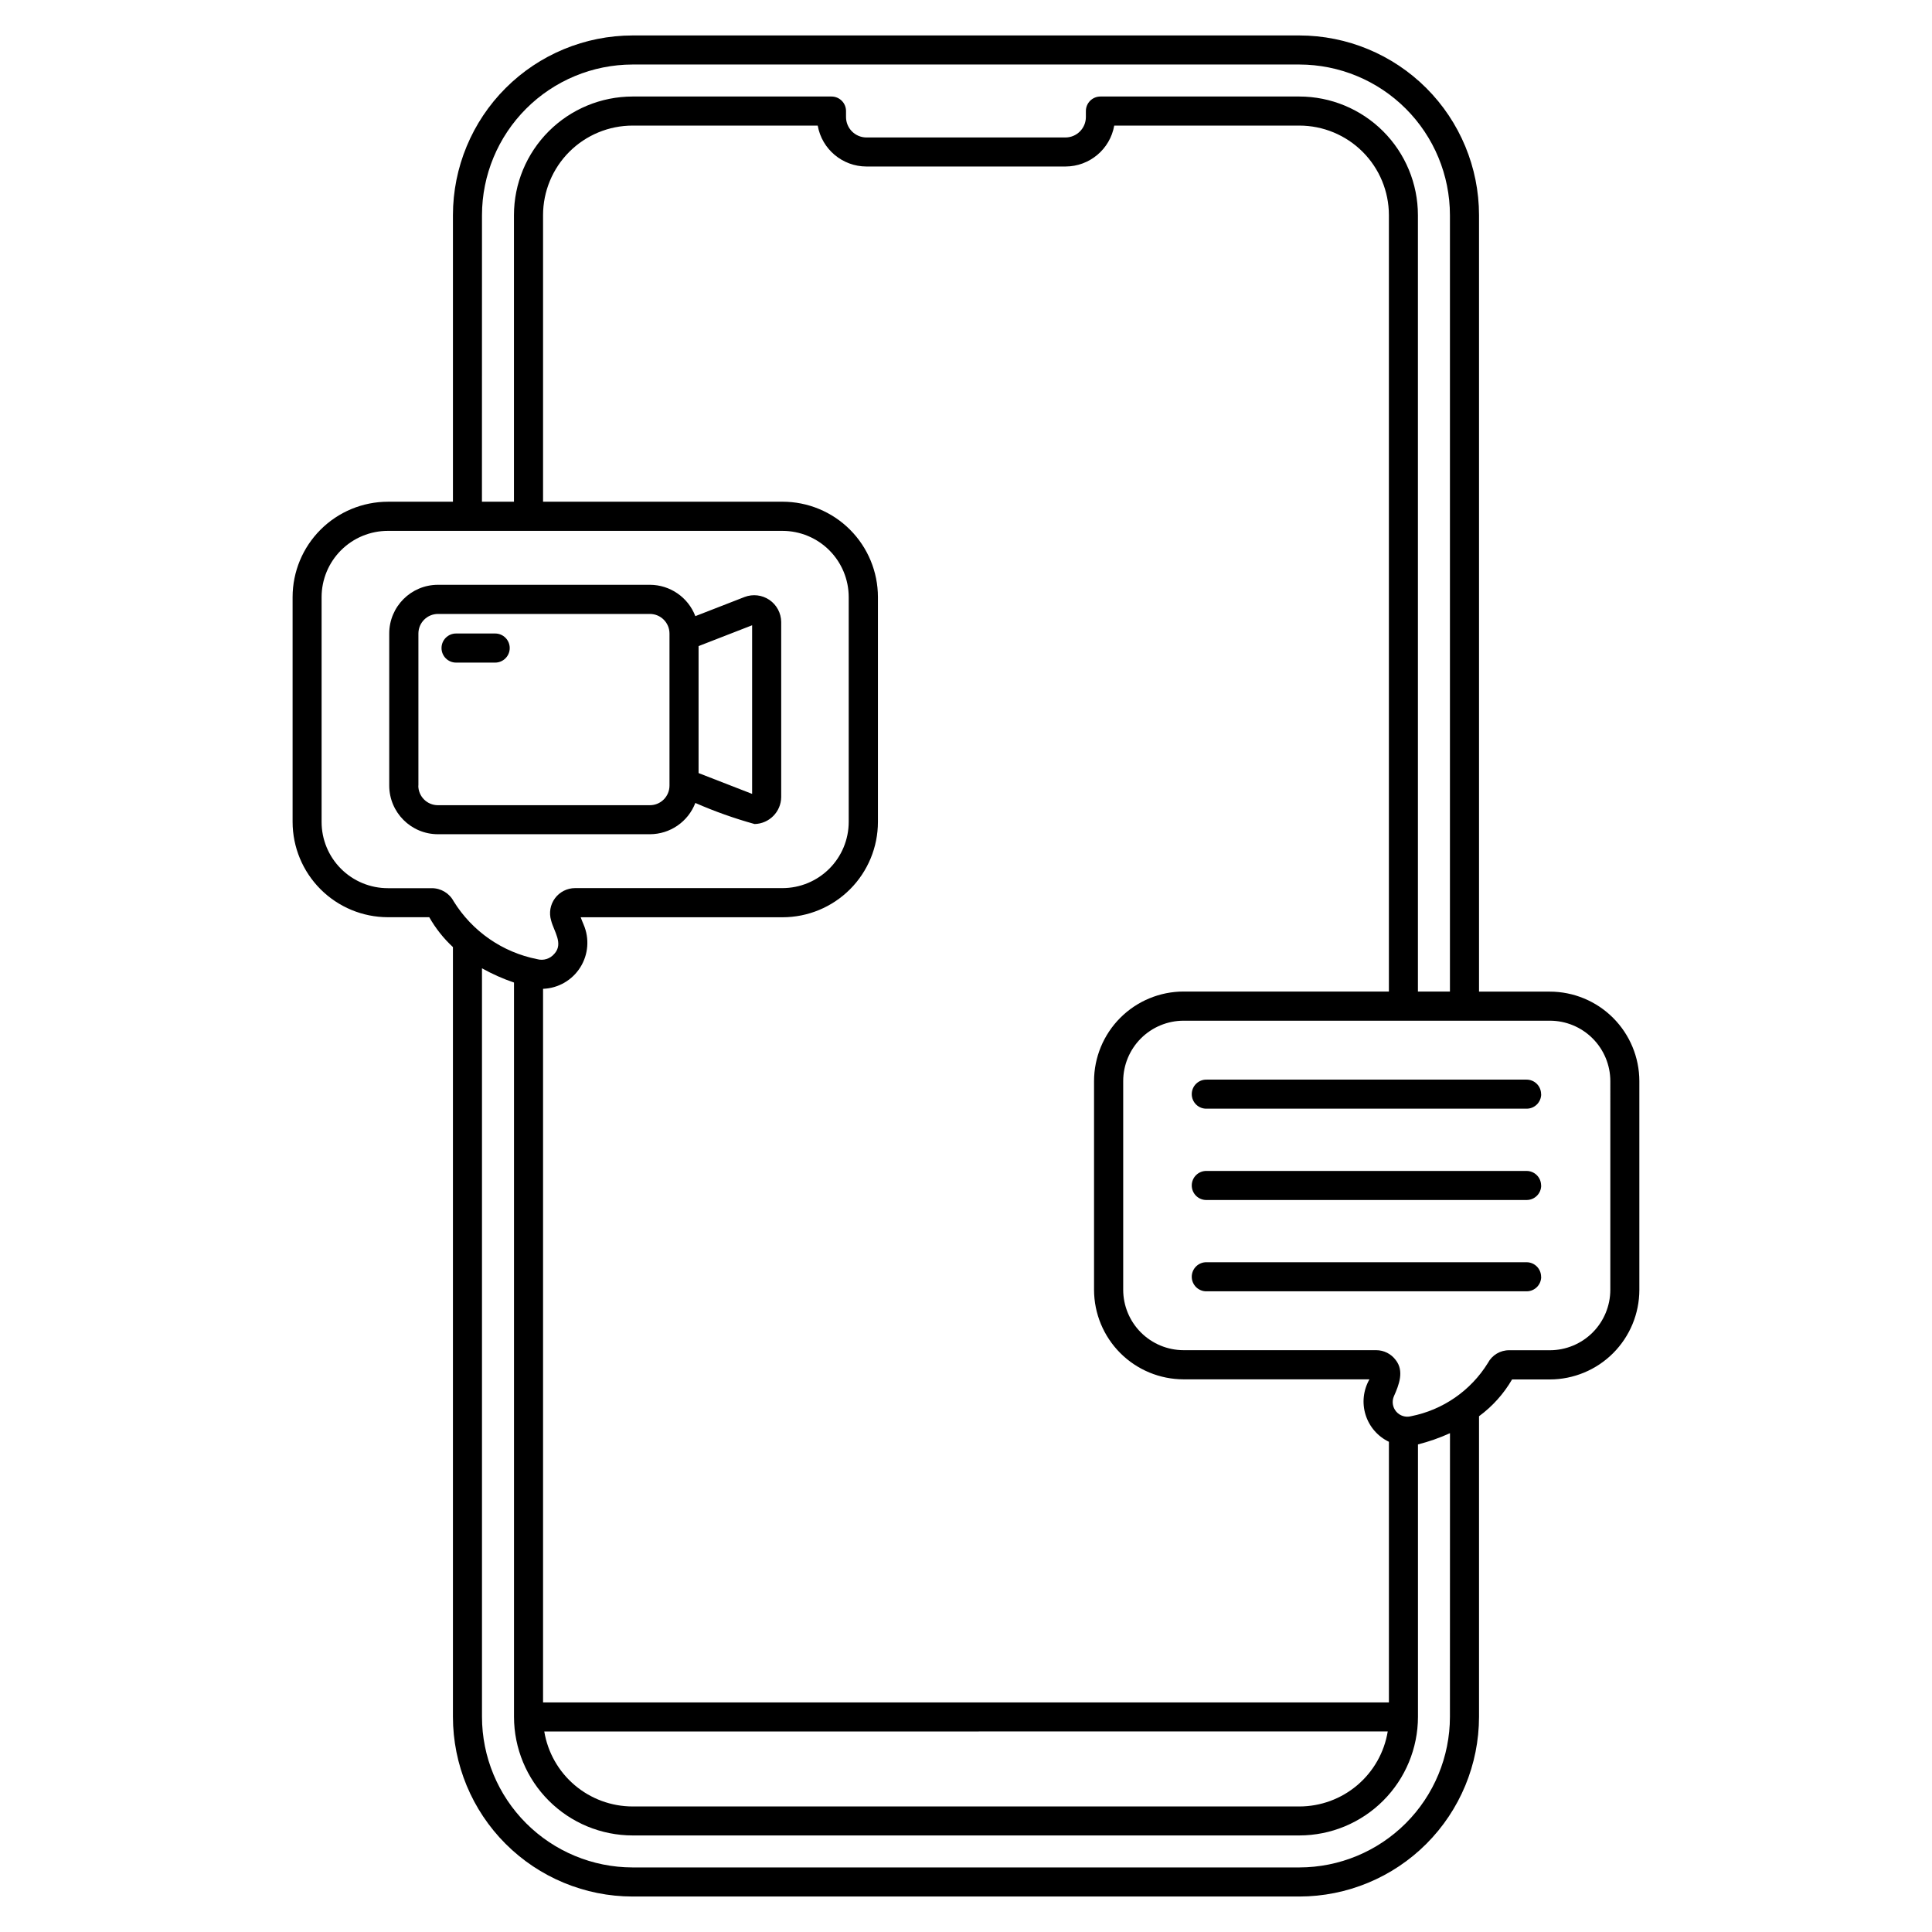 <?xml version="1.0" encoding="UTF-8"?>
<!-- Uploaded to: ICON Repo, www.iconrepo.com, Generator: ICON Repo Mixer Tools -->
<svg fill="#000000" width="800px" height="800px" version="1.1" viewBox="144 144 512 512" xmlns="http://www.w3.org/2000/svg">
 <path d="m328.27 356.79c5.094 2.234 10.34 4.098 15.703 5.586 3.887-0.09 7.008-3.246 7.051-7.133v-46.41c-0.02-2.34-1.184-4.527-3.113-5.848-1.934-1.32-4.391-1.613-6.582-0.781l-13.062 5.082 0.004-0.004c-1.906-4.992-6.695-8.293-12.039-8.305h-56.184c-7.121 0.012-12.891 5.781-12.898 12.898v40.305c0.008 7.121 5.777 12.891 12.898 12.898h56.184c5.34-0.008 10.125-3.301 12.039-8.289zm0.859-41.57 14.191-5.519v44.688l-14.191-5.516zm-74.246 36.98v-40.309c0-2.867 2.324-5.188 5.191-5.191h56.156c2.867 0.004 5.188 2.324 5.191 5.191v40.305c-0.004 2.867-2.324 5.191-5.191 5.191h-56.184c-2.867 0-5.188-2.324-5.191-5.191zm24.199-36.461c0 2.125-1.727 3.852-3.852 3.856h-10.367c-2.129 0-3.856-1.727-3.856-3.856 0-2.133 1.727-3.856 3.856-3.856h10.383c2.121 0.012 3.836 1.734 3.836 3.856zm275.64 91.051h-18.766v-205.79c-0.016-12.621-5.035-24.723-13.961-33.648-8.926-8.926-21.027-13.945-33.648-13.957h-176.71c-12.621 0.012-24.723 5.031-33.648 13.957-8.926 8.926-13.945 21.027-13.957 33.648v75.961h-17.23c-6.699 0.008-13.117 2.672-17.852 7.406-4.738 4.734-7.402 11.156-7.41 17.852v59.594c0.008 6.695 2.672 13.113 7.41 17.852 4.734 4.734 11.152 7.398 17.852 7.406h10.957c1.672 2.941 3.789 5.613 6.273 7.914v204c0.012 12.621 5.031 24.723 13.957 33.652 8.926 8.926 21.027 13.945 33.648 13.961h176.71c12.625-0.016 24.727-5.035 33.652-13.961 8.922-8.93 13.941-21.031 13.957-33.652v-79.668c3.559-2.613 6.539-5.934 8.758-9.75h10.008c6.289-0.008 12.32-2.512 16.766-6.957 4.445-4.449 6.949-10.477 6.957-16.766v-55.336c-0.008-6.285-2.512-12.316-6.957-16.762-4.445-4.449-10.477-6.949-16.766-6.957zm-282.99-205.79c0.012-10.578 4.223-20.719 11.703-28.199 7.481-7.481 17.621-11.688 28.199-11.703h176.71c10.578 0.016 20.723 4.223 28.203 11.703 7.481 7.481 11.688 17.621 11.699 28.199v205.77h-8.484v-205.77c-0.012-8.332-3.324-16.32-9.219-22.211-5.891-5.891-13.879-9.203-22.211-9.211h-52.711c-2.129 0-3.852 1.723-3.852 3.852v1.59c-0.008 2.984-2.426 5.402-5.41 5.41h-52.746c-2.984-0.008-5.402-2.426-5.41-5.41v-1.59c0-2.129-1.723-3.852-3.848-3.852h-52.727c-8.332 0.012-16.316 3.324-22.211 9.215-5.891 5.891-9.203 13.875-9.215 22.207v75.961h-8.484zm185.94 308.54h49.246c-1.633 2.852-2.008 6.258-1.027 9.395 0.977 3.141 3.219 5.731 6.184 7.152v69.07h-224.16v-189.11c4.027-0.148 7.719-2.277 9.863-5.684 2.148-3.406 2.477-7.656 0.879-11.352-0.277-0.637-0.531-1.285-0.77-1.926h53.488c6.703 0 13.133-2.664 17.875-7.402 4.742-4.742 7.406-11.172 7.41-17.875v-59.574c-0.004-6.703-2.668-13.133-7.41-17.875-4.742-4.738-11.172-7.402-17.875-7.402h-63.461v-75.961c0.012-6.289 2.512-12.316 6.957-16.762 4.449-4.445 10.477-6.945 16.766-6.953h49.066c1.109 6.266 6.555 10.836 12.918 10.844h52.746c6.367-0.008 11.809-4.578 12.918-10.844h49.066c6.289 0.008 12.316 2.508 16.766 6.953 4.445 4.445 6.949 10.473 6.957 16.762v205.77h-54.402c-6.293 0.004-12.332 2.508-16.781 6.961s-6.953 10.488-6.957 16.781v55.309c0.012 6.293 2.516 12.324 6.965 16.77 4.449 4.449 10.484 6.949 16.773 6.953zm54.094 93.301c-0.914 5.551-3.769 10.598-8.059 14.242-4.285 3.641-9.727 5.644-15.355 5.648h-176.71c-5.621-0.008-11.055-2.008-15.34-5.644-4.285-3.637-7.144-8.676-8.062-14.219zm-247.54-219.98c-1.141-2.156-3.391-3.5-5.832-3.484h-11.598c-4.66 0.004-9.133-1.848-12.426-5.141-3.297-3.297-5.148-7.766-5.144-12.426v-59.574c0.004-4.652 1.852-9.113 5.144-12.406 3.289-3.289 7.75-5.141 12.402-5.144h104.6c4.652 0.004 9.113 1.855 12.402 5.144 3.293 3.293 5.141 7.754 5.144 12.406v59.574c-0.004 4.652-1.852 9.113-5.144 12.402-3.289 3.289-7.75 5.141-12.402 5.144h-54.988c-2.102 0.012-4.07 1.016-5.316 2.703-1.246 1.688-1.621 3.863-1.016 5.871 0.723 2.875 3.34 6.137 0.844 8.848h-0.004c-1.105 1.32-2.883 1.871-4.543 1.406-9.184-1.812-17.195-7.363-22.121-15.324zm264.02 216.12c-0.012 10.578-4.219 20.723-11.699 28.203-7.481 7.481-17.621 11.691-28.203 11.703h-176.71c-10.578-0.012-20.723-4.223-28.203-11.703-7.481-7.481-11.688-17.625-11.699-28.203v-198.37c2.711 1.512 5.551 2.777 8.484 3.773v194.6c0.012 8.332 3.324 16.32 9.219 22.211 5.891 5.891 13.879 9.207 22.211 9.215h176.7c8.332-0.008 16.32-3.32 22.215-9.215 5.891-5.891 9.203-13.879 9.215-22.211v-72.199c2.91-0.738 5.75-1.734 8.484-2.977zm42.504-113.17c-0.004 4.246-1.691 8.316-4.691 11.32-3.004 3-7.07 4.691-11.316 4.695h-10.781c-2.371-0.02-4.551 1.281-5.656 3.379-4.531 7.328-11.914 12.441-20.367 14.105-1.438 0.379-2.965-0.102-3.93-1.23-0.965-1.129-1.199-2.711-0.605-4.07 1.348-3.016 2.773-6.676 0.473-9.59-1.215-1.637-3.133-2.606-5.172-2.609h-51.039c-4.246-0.004-8.312-1.695-11.316-4.695-3-3.004-4.688-7.074-4.691-11.32v-55.293c0.004-4.242 1.691-8.312 4.691-11.316 3.004-3 7.074-4.688 11.316-4.691h97.051c4.25-0.004 8.324 1.68 11.332 4.684 3.008 3.004 4.699 7.078 4.703 11.324zm-18.324-51.855h0.004c0 2.129-1.723 3.856-3.852 3.856h-84.75c-1.047 0.039-2.066-0.348-2.82-1.074-0.754-0.727-1.18-1.73-1.18-2.777s0.426-2.051 1.18-2.777c0.754-0.727 1.773-1.113 2.82-1.074h84.73c1.02 0 2 0.402 2.723 1.125 0.723 0.723 1.125 1.703 1.125 2.723zm0 24.203 0.004 0.004c0 2.125-1.723 3.848-3.852 3.848h-84.75c-1.047 0.039-2.066-0.348-2.82-1.074-0.754-0.727-1.18-1.73-1.18-2.777s0.426-2.051 1.18-2.777c0.754-0.727 1.773-1.113 2.82-1.074h84.73c1.02 0 2 0.406 2.723 1.129 0.723 0.723 1.129 1.703 1.125 2.727zm0 24.199h0.004c0 2.129-1.723 3.852-3.852 3.852h-84.75c-1.047 0.039-2.066-0.352-2.82-1.078-0.754-0.727-1.18-1.727-1.18-2.773 0-1.047 0.426-2.051 1.18-2.777 0.754-0.727 1.773-1.117 2.82-1.078h84.73c2.125 0.004 3.848 1.73 3.848 3.856z"/>
</svg>